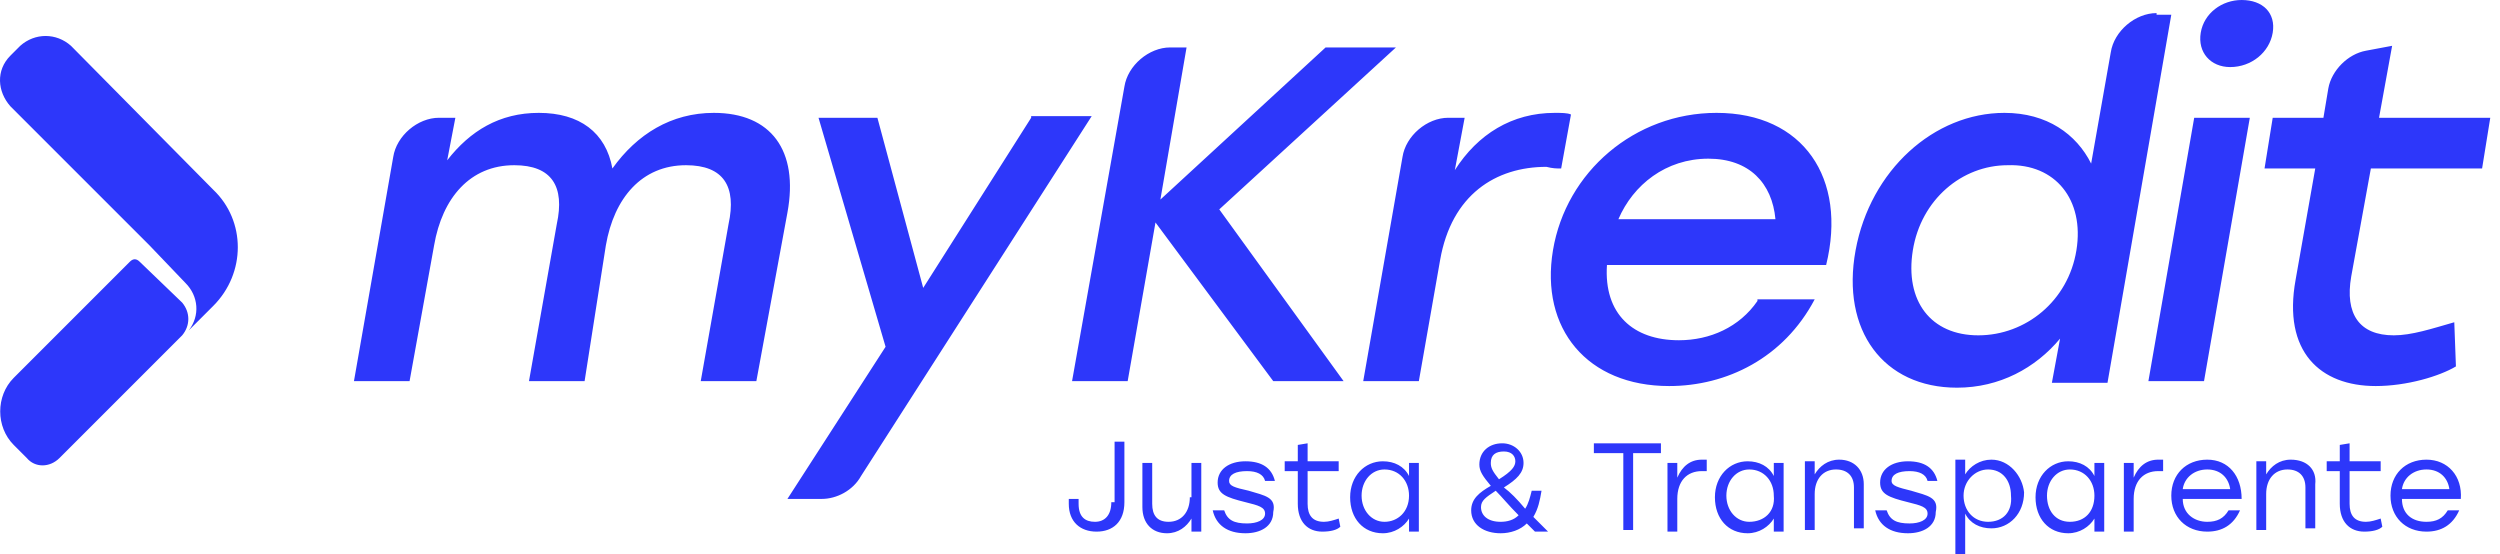 <?xml version="1.0" encoding="UTF-8"?>
<svg width="203px" height="45px" viewBox="0 0 203 45" version="1.1" xmlns="http://www.w3.org/2000/svg" xmlns:xlink="http://www.w3.org/1999/xlink">
    <title>mykredit/logo/mykredit_principal   </title>
    <g id="mykredit/logo/mykredit_principal---" stroke="none" stroke-width="1" fill="none" fill-rule="evenodd">
        <path d="M57.962,9.165 C54.509,9.165 51.719,10.892 49.727,13.681 C49.196,10.759 47.071,9.165 43.75,9.165 C40.562,9.165 38.171,10.626 36.312,13.017 L36.976,9.563 L35.648,9.563 C33.921,9.563 32.194,11.024 31.929,12.751 L28.741,30.948 L33.257,30.948 L35.249,19.924 C35.913,16.072 38.171,13.415 41.758,13.415 C44.813,13.415 45.875,15.142 45.211,18.197 L42.953,30.948 L47.469,30.948 L49.196,19.924 C49.86,16.072 52.118,13.415 55.704,13.415 C58.759,13.415 59.822,15.142 59.158,18.197 L56.9,30.948 L61.416,30.948 L63.939,17.267 C64.869,12.22 62.611,9.165 57.962,9.165 Z M83.73,9.563 L74.964,23.377 L71.245,9.563 L66.463,9.563 L71.909,28.159 L63.939,40.512 L66.729,40.512 C67.924,40.512 69.252,39.847 69.916,38.652 L88.645,9.431 L83.73,9.431 L83.73,9.563 Z M113.35,3.852 L107.639,3.852 L94.223,16.205 L96.349,3.852 L95.02,3.852 C93.294,3.852 91.567,5.313 91.301,7.04 L87.051,30.948 L91.567,30.948 L93.825,18.064 L103.388,30.948 L109.1,30.948 L99.005,17.002 L113.35,3.852 L113.35,3.852 Z M126.766,13.681 L127.563,9.298 C127.297,9.165 126.766,9.165 126.234,9.165 C122.781,9.165 119.992,10.892 118.132,13.814 L118.929,9.563 L117.601,9.563 C115.874,9.563 114.147,11.024 113.882,12.751 L110.694,30.948 L115.21,30.948 L116.937,21.119 C117.866,15.806 121.453,13.548 125.57,13.548 C126.101,13.681 126.367,13.681 126.766,13.681 L126.766,13.681 Z M142.705,24.44 C141.244,26.565 138.853,27.628 136.329,27.628 C132.61,27.628 130.219,25.502 130.485,21.518 L148.283,21.518 C150.01,14.478 146.424,9.165 139.384,9.165 C132.743,9.165 127.164,13.947 126.101,20.322 C125.039,26.698 128.891,31.347 135.532,31.347 C140.181,31.347 144.83,29.089 147.353,24.307 L142.705,24.307 L142.705,24.44 Z M138.72,12.884 C142.04,12.884 143.9,14.876 144.166,17.799 L131.414,17.799 C132.61,15.009 135.266,12.884 138.72,12.884 Z M175.114,1.063 C173.387,1.063 171.66,2.524 171.395,4.25 L169.801,13.283 C168.605,10.892 166.215,9.165 162.761,9.165 C157.05,9.165 151.87,13.814 150.674,20.322 C149.479,26.831 152.932,31.48 158.909,31.48 C162.363,31.48 165.285,29.886 167.277,27.495 L166.613,31.081 L171.129,31.081 L176.309,1.195 L175.114,1.195 L175.114,1.063 Z M168.605,20.322 C167.941,24.44 164.488,27.229 160.636,27.229 C156.784,27.229 154.659,24.44 155.323,20.322 C155.987,16.205 159.308,13.415 163.027,13.415 C166.879,13.283 169.27,16.205 168.605,20.322 Z M181.091,5.446 C182.818,5.446 184.279,4.25 184.544,2.656 C184.81,1.063 183.748,0 182.021,0 C180.427,0 178.966,1.063 178.7,2.656 C178.435,4.25 179.497,5.446 181.091,5.446 Z M174.45,30.948 L178.966,30.948 L182.685,9.563 L178.169,9.563 L174.45,30.948 Z M193.178,9.563 L194.241,3.719 L192.115,4.118 C190.654,4.383 189.326,5.711 189.061,7.173 L188.662,9.563 L184.544,9.563 L183.88,13.681 L187.998,13.681 L186.404,22.713 C185.341,28.557 188.396,31.347 192.912,31.347 C195.436,31.347 198.093,30.55 199.421,29.753 L199.288,26.167 C197.428,26.698 195.835,27.229 194.374,27.229 C191.584,27.229 190.389,25.502 190.92,22.447 L192.514,13.681 L201.546,13.681 L202.21,9.563 L193.178,9.563 L193.178,9.563 Z M11.341,21.252 C11.075,20.986 10.809,20.986 10.544,21.252 L1.113,30.683 C-0.348,32.144 -0.348,34.667 1.113,36.128 L2.176,37.191 C2.84,37.988 4.035,37.988 4.832,37.191 L14.794,27.229 C15.458,26.432 15.458,25.37 14.794,24.573 L11.341,21.252 Z M5.762,3.719 C4.567,2.656 2.84,2.656 1.644,3.719 L0.847,4.516 C-0.348,5.711 -0.215,7.438 0.847,8.634 L12.138,19.924 L15.06,22.979 C16.122,24.041 16.255,25.635 15.325,26.831 L17.318,24.838 C19.974,22.182 19.974,17.931 17.318,15.408 L5.762,3.719 Z M90.239,40.777 C90.239,41.84 89.707,42.371 88.91,42.371 C88.114,42.371 87.582,41.973 87.582,40.91 L87.582,40.512 L86.785,40.512 L86.785,40.91 C86.785,42.371 87.715,43.168 89.043,43.168 C90.372,43.168 91.301,42.371 91.301,40.777 L91.301,35.863 L90.504,35.863 L90.504,40.777 L90.239,40.777 Z M96.614,40.379 C96.614,41.574 95.95,42.371 94.888,42.371 C93.958,42.371 93.559,41.84 93.559,40.91 L93.559,37.589 L92.762,37.589 L92.762,41.176 C92.762,42.504 93.559,43.301 94.755,43.301 C95.685,43.301 96.349,42.77 96.747,42.106 L96.747,43.168 L97.544,43.168 L97.544,37.589 L96.747,37.589 L96.747,40.379 L96.614,40.379 Z M101.396,39.847 C100.201,39.582 99.802,39.449 99.802,39.051 C99.802,38.519 100.333,38.254 101.263,38.254 C102.06,38.254 102.591,38.519 102.724,39.051 L103.521,39.051 C103.256,37.988 102.459,37.457 101.13,37.457 C99.802,37.457 98.872,38.121 98.872,39.183 C98.872,40.113 99.536,40.379 101.13,40.777 C102.193,41.043 102.724,41.176 102.724,41.707 C102.724,42.238 102.06,42.504 101.263,42.504 C100.201,42.504 99.669,42.238 99.404,41.441 L98.474,41.441 C98.74,42.637 99.669,43.301 101.13,43.301 C102.326,43.301 103.388,42.77 103.388,41.574 C103.654,40.379 102.724,40.246 101.396,39.847 L101.396,39.847 Z M107.506,42.371 C106.576,42.371 106.178,41.84 106.178,40.91 L106.178,38.254 L108.701,38.254 L108.701,37.457 L106.178,37.457 L106.178,35.996 L105.381,36.128 L105.381,37.457 L104.318,37.457 L104.318,38.254 L105.381,38.254 L105.381,40.91 C105.381,42.371 106.178,43.168 107.373,43.168 C108.037,43.168 108.569,43.035 108.834,42.77 L108.701,42.106 C108.303,42.238 107.904,42.371 107.506,42.371 L107.506,42.371 Z M114.413,38.652 C114.014,37.855 113.217,37.457 112.288,37.457 C110.827,37.457 109.631,38.652 109.631,40.379 C109.631,42.106 110.694,43.301 112.288,43.301 C113.217,43.301 114.014,42.77 114.413,42.106 L114.413,43.168 L115.21,43.168 L115.21,37.589 L114.413,37.589 L114.413,38.652 L114.413,38.652 Z M112.42,42.371 C111.358,42.371 110.561,41.441 110.561,40.246 C110.561,39.051 111.358,38.121 112.42,38.121 C113.616,38.121 114.413,39.051 114.413,40.246 C114.413,41.574 113.483,42.371 112.42,42.371 Z M125.172,39.847 L124.375,39.847 C124.242,40.379 124.109,40.91 123.843,41.309 C123.179,40.512 122.648,39.98 122.117,39.582 C123.179,38.918 123.711,38.386 123.711,37.589 C123.711,36.66 122.914,35.996 121.984,35.996 C120.921,35.996 120.124,36.66 120.124,37.722 C120.124,38.254 120.39,38.652 121.054,39.449 C120.124,39.98 119.46,40.512 119.46,41.441 C119.46,42.637 120.523,43.301 121.851,43.301 C122.648,43.301 123.445,43.035 123.976,42.504 L124.64,43.168 L125.703,43.168 L124.508,41.973 C124.906,41.309 125.039,40.644 125.172,39.847 L125.172,39.847 Z M121.054,37.589 C121.054,36.925 121.453,36.66 122.117,36.66 C122.781,36.66 123.046,37.058 123.046,37.457 C123.046,37.855 122.781,38.254 121.718,38.918 C121.187,38.254 121.054,37.988 121.054,37.589 L121.054,37.589 Z M121.851,42.371 C120.788,42.371 120.257,41.84 120.257,41.176 C120.257,40.644 120.656,40.379 121.453,39.847 C121.984,40.379 122.515,41.043 123.312,41.84 C122.914,42.238 122.382,42.371 121.851,42.371 L121.851,42.371 Z M129.422,36.793 L131.813,36.793 L131.813,43.035 L132.61,43.035 L132.61,36.793 L134.868,36.793 L134.868,35.996 L129.422,35.996 L129.422,36.793 Z M136.196,38.785 L136.196,37.589 L135.399,37.589 L135.399,43.168 L136.196,43.168 L136.196,40.512 C136.196,39.051 136.993,38.254 138.189,38.254 L138.587,38.254 L138.587,37.324 L138.189,37.324 C137.259,37.324 136.595,37.855 136.196,38.785 L136.196,38.785 Z M144.033,38.652 C143.634,37.855 142.837,37.457 141.908,37.457 C140.447,37.457 139.251,38.652 139.251,40.379 C139.251,42.106 140.314,43.301 141.908,43.301 C142.837,43.301 143.634,42.77 144.033,42.106 L144.033,43.168 L144.83,43.168 L144.83,37.589 L144.033,37.589 L144.033,38.652 Z M142.04,42.371 C140.978,42.371 140.181,41.441 140.181,40.246 C140.181,39.051 140.978,38.121 142.04,38.121 C143.236,38.121 144.033,39.051 144.033,40.246 C144.166,41.574 143.236,42.371 142.04,42.371 Z M149.346,37.324 C148.416,37.324 147.752,37.855 147.353,38.519 L147.353,37.457 L146.557,37.457 L146.557,43.035 L147.353,43.035 L147.353,40.113 C147.353,38.918 148.018,38.121 149.08,38.121 C150.01,38.121 150.541,38.652 150.541,39.582 L150.541,42.902 L151.338,42.902 L151.338,39.316 C151.338,38.121 150.541,37.324 149.346,37.324 L149.346,37.324 Z M155.19,39.847 C154.128,39.582 153.596,39.449 153.596,39.051 C153.596,38.519 154.128,38.254 155.057,38.254 C155.854,38.254 156.386,38.519 156.518,39.051 L157.315,39.051 C157.05,37.988 156.253,37.457 154.924,37.457 C153.596,37.457 152.666,38.121 152.666,39.183 C152.666,40.113 153.331,40.379 154.924,40.777 C155.987,41.043 156.518,41.176 156.518,41.707 C156.518,42.238 155.854,42.504 155.057,42.504 C153.995,42.504 153.463,42.238 153.198,41.441 L152.268,41.441 C152.534,42.637 153.463,43.301 154.924,43.301 C156.12,43.301 157.183,42.77 157.183,41.574 C157.448,40.379 156.518,40.246 155.19,39.847 L155.19,39.847 Z M161.699,37.324 C160.769,37.324 159.972,37.855 159.573,38.519 L159.573,37.324 L158.776,37.324 L158.776,45.426 L159.573,45.426 L159.573,41.707 C159.972,42.504 160.769,42.902 161.699,42.902 C163.16,42.902 164.355,41.707 164.355,39.98 C164.222,38.652 163.16,37.324 161.699,37.324 L161.699,37.324 Z M161.433,42.371 C160.237,42.371 159.441,41.441 159.441,40.246 C159.441,39.051 160.37,38.121 161.433,38.121 C162.628,38.121 163.292,39.051 163.292,40.246 C163.425,41.574 162.628,42.371 161.433,42.371 Z M170.067,38.652 C169.668,37.855 168.871,37.457 167.941,37.457 C166.48,37.457 165.285,38.652 165.285,40.379 C165.285,42.106 166.347,43.301 167.941,43.301 C168.871,43.301 169.668,42.77 170.067,42.106 L170.067,43.168 L170.863,43.168 L170.863,37.589 L170.067,37.589 L170.067,38.652 Z M168.074,42.371 C166.879,42.371 166.215,41.441 166.215,40.246 C166.215,39.051 167.012,38.121 168.074,38.121 C169.27,38.121 170.067,39.051 170.067,40.246 C170.067,41.574 169.27,42.371 168.074,42.371 Z M173.254,38.785 L173.254,37.589 L172.457,37.589 L172.457,43.168 L173.254,43.168 L173.254,40.512 C173.254,39.051 174.051,38.254 175.247,38.254 L175.645,38.254 L175.645,37.324 L175.247,37.324 C174.317,37.324 173.653,37.855 173.254,38.785 L173.254,38.785 Z M179.231,37.324 C177.505,37.324 176.309,38.519 176.309,40.246 C176.309,41.973 177.505,43.168 179.231,43.168 C180.427,43.168 181.357,42.637 181.888,41.441 L180.958,41.441 C180.56,42.106 180.028,42.371 179.231,42.371 C178.169,42.371 177.239,41.707 177.239,40.512 L182.021,40.512 C182.021,38.652 180.958,37.324 179.231,37.324 Z M177.239,39.715 C177.372,38.785 178.169,38.121 179.231,38.121 C180.294,38.121 180.958,38.785 181.091,39.715 L177.239,39.715 Z M186.006,37.324 C185.076,37.324 184.412,37.855 184.013,38.519 L184.013,37.457 L183.216,37.457 L183.216,43.035 L184.013,43.035 L184.013,40.113 C184.013,38.918 184.677,38.121 185.74,38.121 C186.67,38.121 187.201,38.652 187.201,39.582 L187.201,42.902 L187.998,42.902 L187.998,39.316 C188.131,38.121 187.334,37.324 186.006,37.324 L186.006,37.324 Z M192.115,42.371 C191.186,42.371 190.787,41.84 190.787,40.91 L190.787,38.254 L193.311,38.254 L193.311,37.457 L190.787,37.457 L190.787,35.996 L189.99,36.128 L189.99,37.457 L188.928,37.457 L188.928,38.254 L189.99,38.254 L189.99,40.91 C189.99,42.371 190.787,43.168 191.983,43.168 C192.647,43.168 193.178,43.035 193.444,42.77 L193.311,42.106 C192.912,42.238 192.514,42.371 192.115,42.371 Z M197.03,37.324 C195.303,37.324 194.108,38.519 194.108,40.246 C194.108,41.973 195.303,43.168 197.03,43.168 C198.225,43.168 199.155,42.637 199.687,41.441 L198.757,41.441 C198.358,42.106 197.827,42.371 197.03,42.371 C195.835,42.371 195.038,41.707 195.038,40.512 L199.819,40.512 C199.952,38.652 198.757,37.324 197.03,37.324 Z M195.038,39.715 C195.17,38.785 195.967,38.121 197.03,38.121 C198.093,38.121 198.757,38.785 198.89,39.715 L195.038,39.715 Z" id="Shape" fill="#2D37FA" fill-rule="nonzero"></path>
    </g>
</svg>